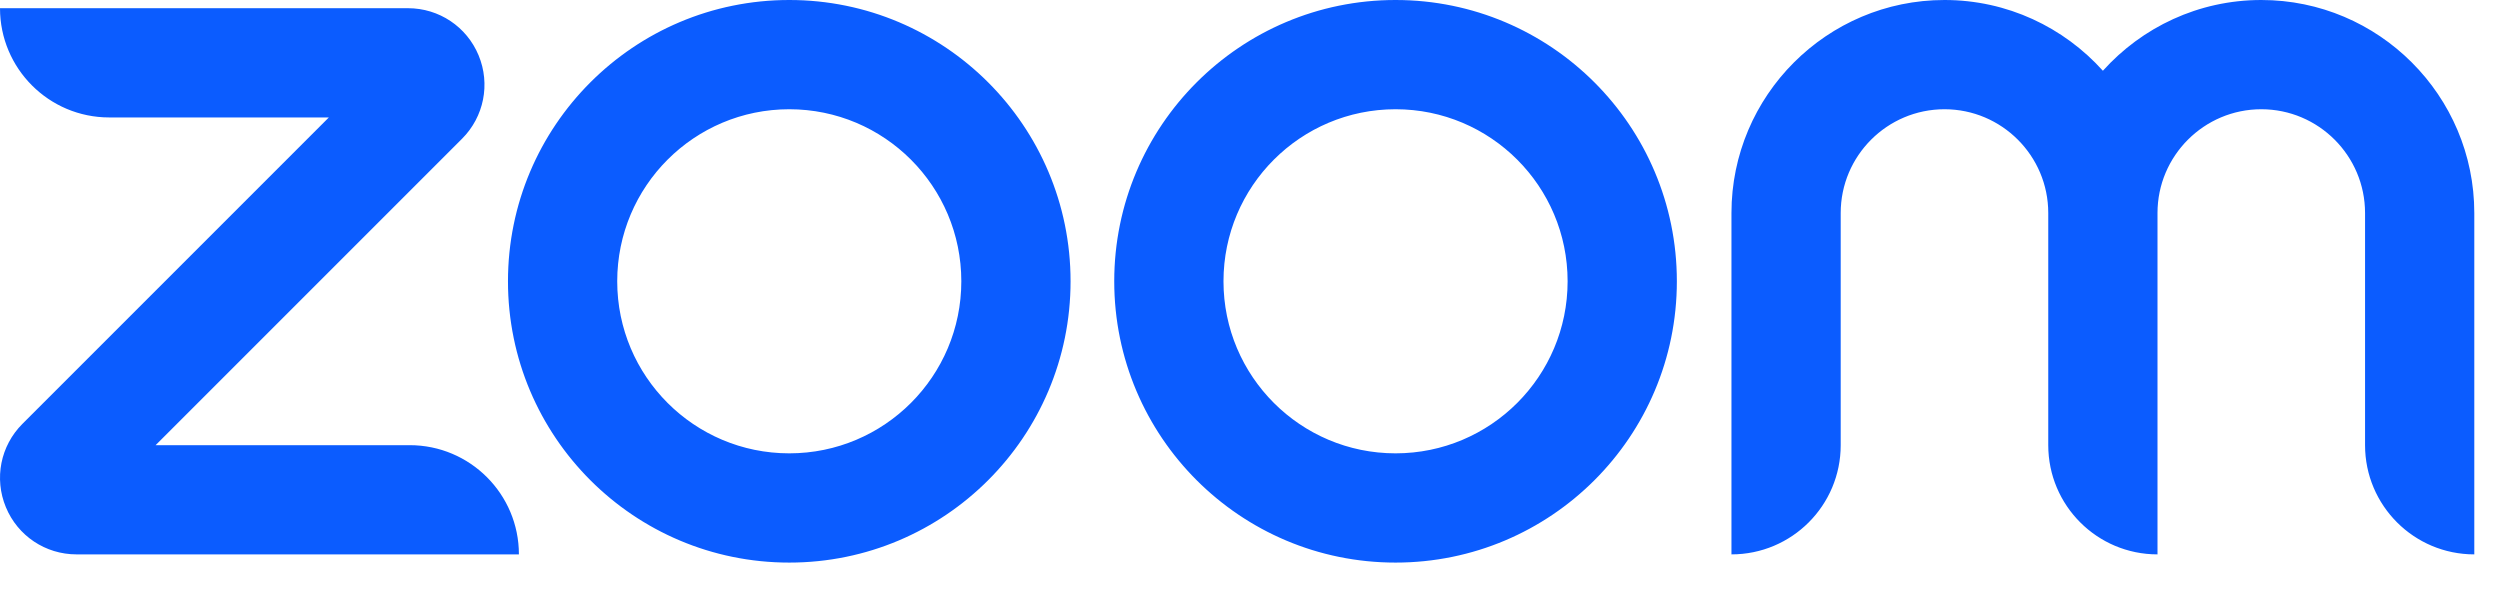 <svg width="89" height="21" viewBox="0 0 89 21" fill="none" xmlns="http://www.w3.org/2000/svg">
<path d="M18.473 19.736H2.724C1.619 19.736 0.631 19.077 0.209 18.056C-0.214 17.035 0.017 15.87 0.799 15.089L11.707 4.181H3.889C1.741 4.181 1.47522e-05 2.439 1.47522e-05 0.292H14.524C15.629 0.292 16.616 0.951 17.039 1.972C17.462 2.993 17.23 4.157 16.449 4.939L5.54 15.848H14.584C16.732 15.848 18.473 17.589 18.473 19.736ZM88.085 7.583C88.085 3.402 84.683 0 80.502 0C78.265 0 76.252 0.974 74.863 2.519C73.473 0.974 71.46 0 69.224 0C65.042 0 61.64 3.402 61.64 7.583V19.736C63.788 19.736 65.529 17.995 65.529 15.848V7.583C65.529 5.546 67.186 3.889 69.224 3.889C71.261 3.889 72.918 5.546 72.918 7.583V15.848C72.918 17.995 74.659 19.736 76.807 19.736V7.583C76.807 5.546 78.465 3.889 80.502 3.889C82.539 3.889 84.196 5.546 84.196 7.583V15.848C84.196 17.995 85.937 19.736 88.085 19.736V7.583ZM59.696 10.014C59.696 15.545 55.212 20.028 49.682 20.028C44.151 20.028 39.667 15.545 39.667 10.014C39.667 4.483 44.151 0 49.681 0C55.212 0 59.696 4.483 59.696 10.014H59.696ZM55.807 10.014C55.807 6.631 53.064 3.889 49.682 3.889C46.299 3.889 43.556 6.631 43.556 10.014C43.556 13.397 46.299 16.139 49.682 16.139C53.064 16.139 55.807 13.397 55.807 10.014ZM38.112 10.014C38.112 15.545 33.628 20.028 28.098 20.028C22.567 20.028 18.084 15.545 18.084 10.014C18.084 4.483 22.567 0 28.098 0C33.628 0 38.112 4.483 38.112 10.014H38.112ZM34.223 10.014C34.223 6.631 31.481 3.889 28.098 3.889C24.715 3.889 21.973 6.631 21.973 10.014C21.973 13.397 24.715 16.139 28.098 16.139C31.481 16.139 34.223 13.397 34.223 10.014Z" fill="#0B5CFF"/>
</svg>

